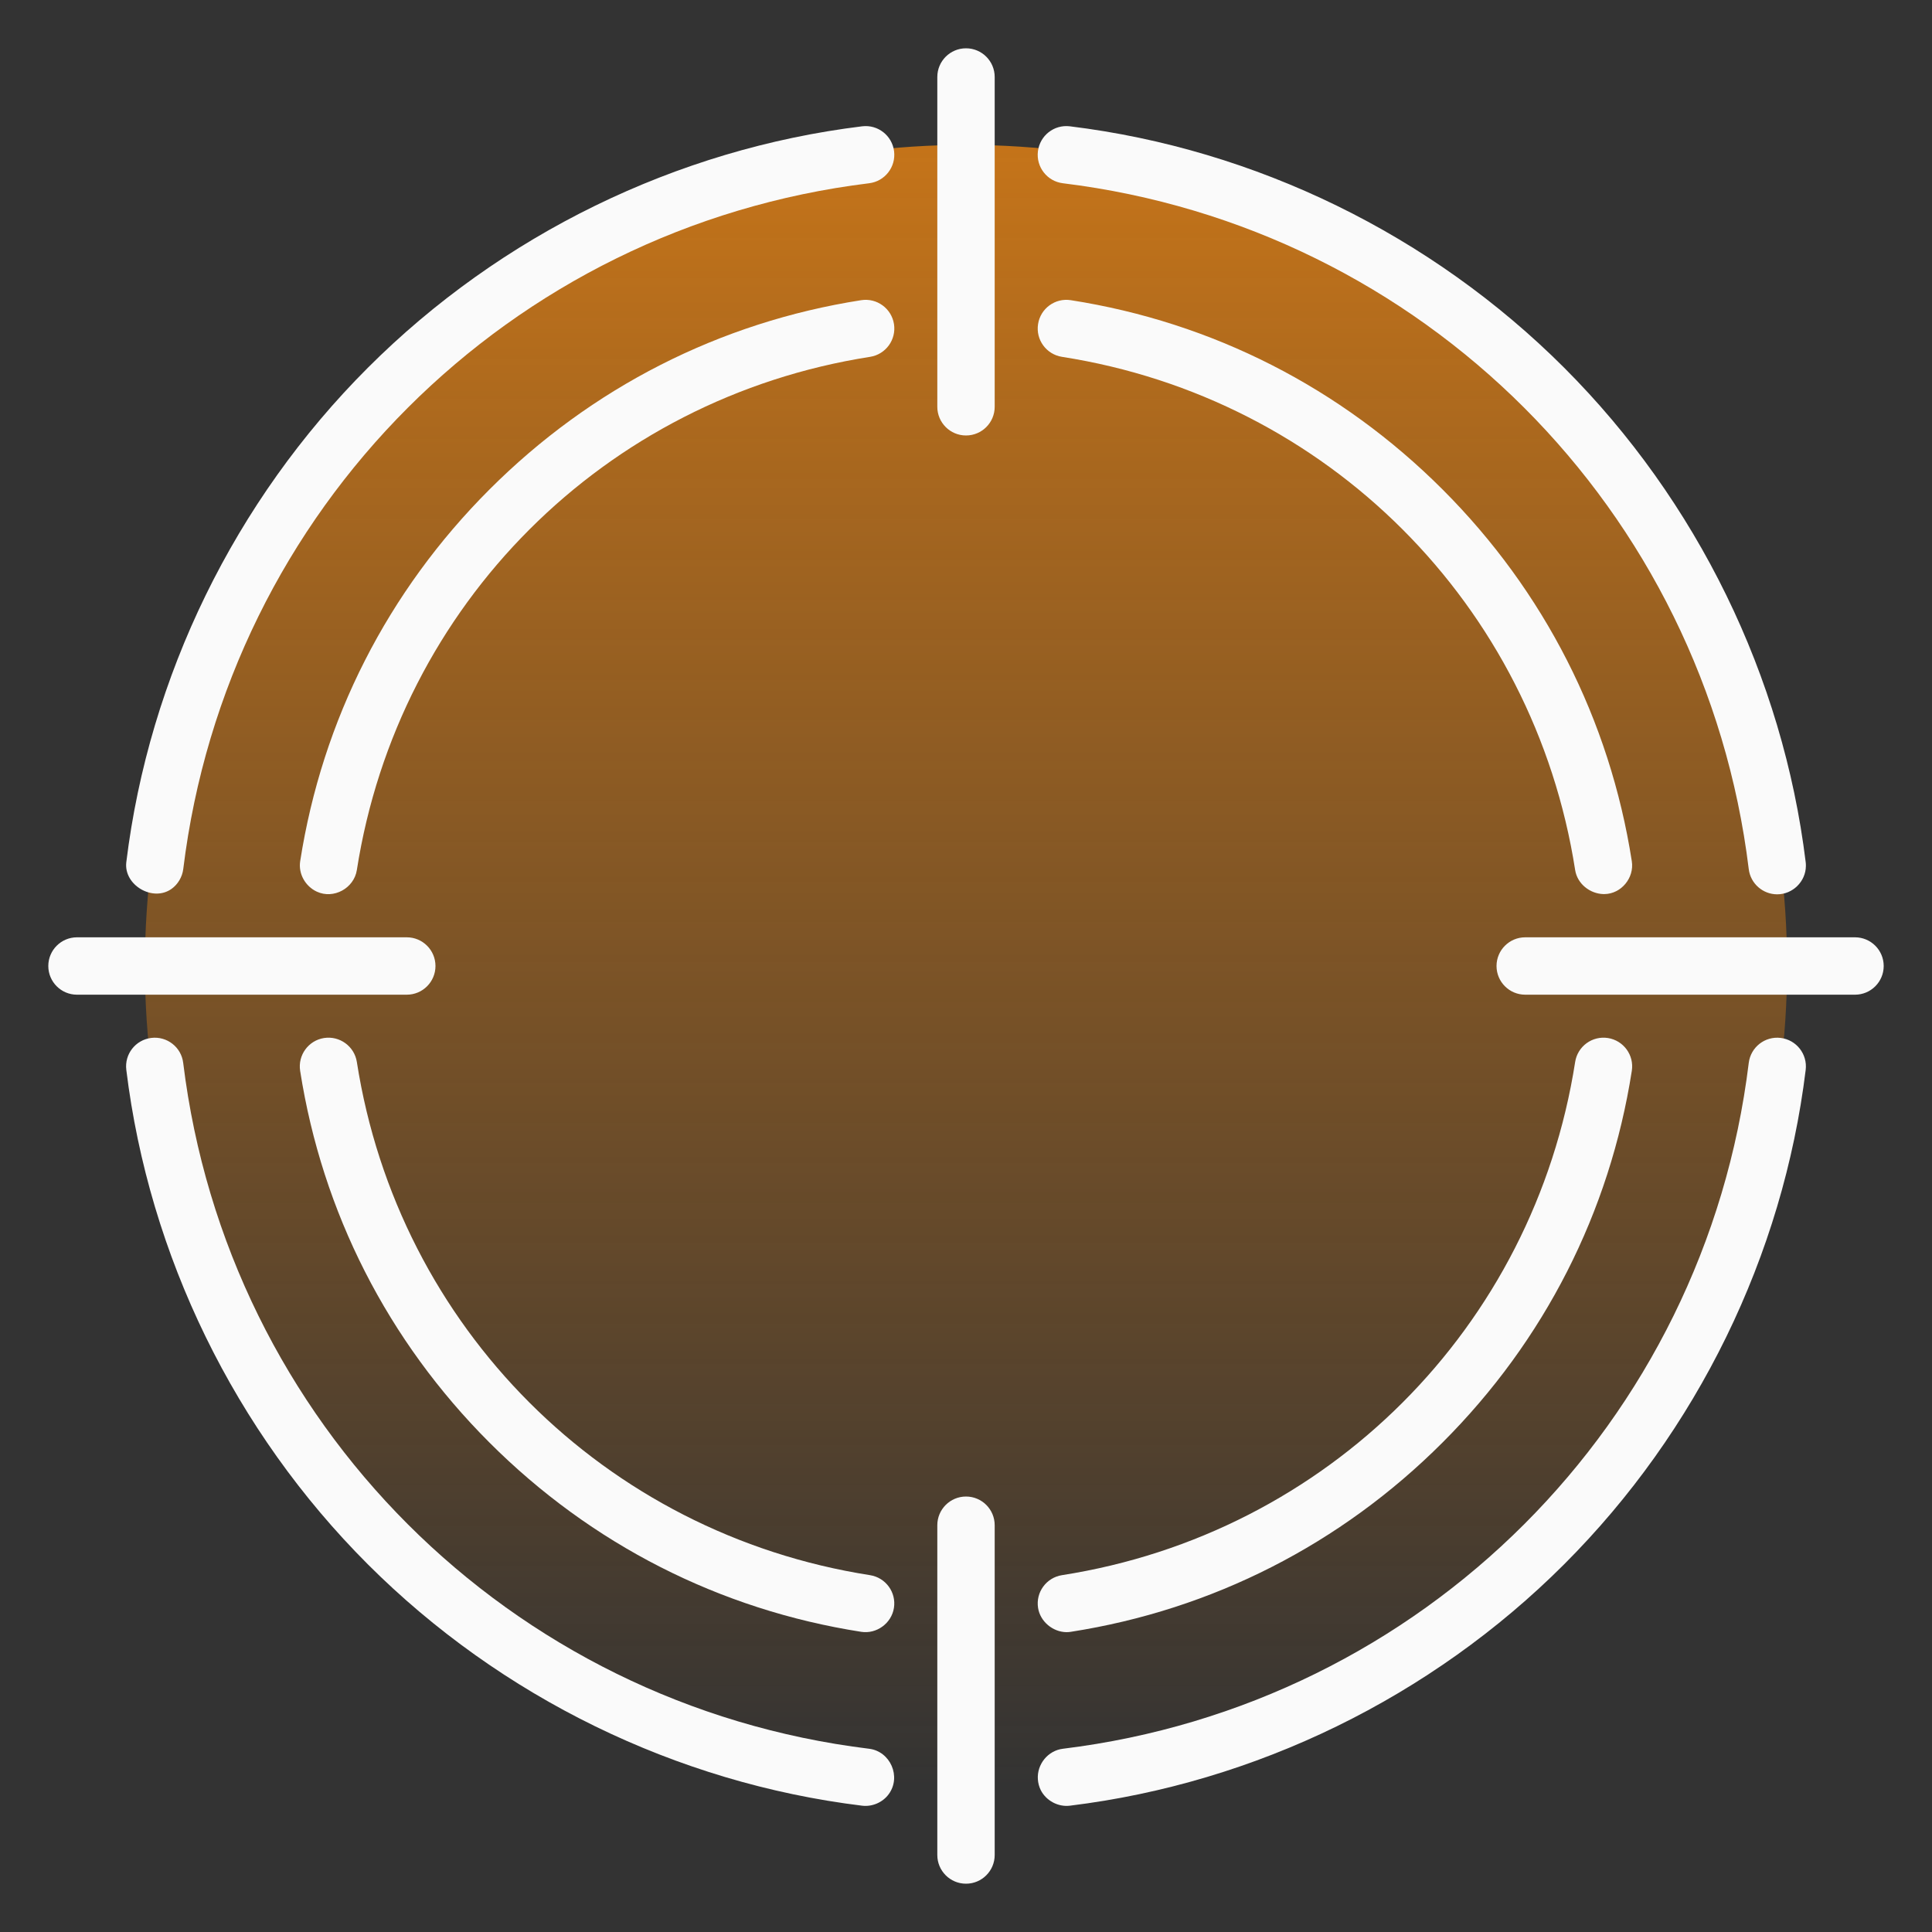 <svg width="40" height="40" viewBox="0 0 40 40" fill="none" xmlns="http://www.w3.org/2000/svg">
<rect x="0" y="0" width="40" height="40" fill="#333333" stroke="none"/>
<circle cx="20" cy="20" r="17" fill="url(#paint0_linear_4062_18674)"/>
<path d="M20.594 8.422V1.594C20.594 1.266 20.328 1 20 1C19.672 1 19.406 1.266 19.406 1.594V8.422C19.406 8.75 19.672 9.016 20 9.016C20.328 9.016 20.594 8.75 20.594 8.422Z" fill="#FAFAFA"/>
<path d="M19.406 31.578V38.406C19.406 38.734 19.672 39 20 39C20.328 39 20.594 38.734 20.594 38.406V31.578C20.594 31.25 20.328 30.984 20 30.984C19.672 30.984 19.406 31.25 19.406 31.578Z" fill="#FAFAFA"/>
<path d="M38.406 19.406H31.578C31.25 19.406 30.984 19.672 30.984 20C30.984 20.328 31.25 20.594 31.578 20.594H38.406C38.734 20.594 39 20.328 39 20C39 19.672 38.734 19.406 38.406 19.406Z" fill="#FAFAFA"/>
<path d="M9.016 20C9.016 19.672 8.75 19.406 8.422 19.406H1.594C1.266 19.406 1 19.672 1 20C1 20.328 1.266 20.594 1.594 20.594H8.422C8.75 20.594 9.016 20.328 9.016 20Z" fill="#FAFAFA"/>
<path d="M18.509 6.71C18.458 6.386 18.154 6.164 17.83 6.215C14.902 6.672 12.24 8.027 10.134 10.134C8.027 12.24 6.672 14.902 6.215 17.83C6.174 18.091 6.322 18.351 6.56 18.461C6.908 18.622 7.329 18.39 7.388 18.014C8.247 12.517 12.517 8.247 18.014 7.388C18.338 7.337 18.559 7.034 18.509 6.71Z" fill="#FAFAFA"/>
<path d="M6.709 21.491C6.385 21.542 6.164 21.846 6.214 22.17C6.672 25.099 8.027 27.76 10.133 29.866C12.24 31.973 14.901 33.328 17.83 33.785C18.147 33.835 18.458 33.61 18.508 33.29C18.559 32.966 18.337 32.663 18.013 32.612C12.516 31.753 8.246 27.483 7.388 21.986C7.337 21.663 7.033 21.441 6.709 21.491Z" fill="#FAFAFA"/>
<path d="M22.078 33.792C22.108 33.792 22.139 33.79 22.17 33.785C25.099 33.328 27.76 31.973 29.866 29.866C31.973 27.76 33.328 25.099 33.785 22.17C33.836 21.846 33.614 21.542 33.29 21.491C32.966 21.441 32.663 21.662 32.612 21.986C31.754 27.483 27.483 31.753 21.987 32.612C21.663 32.663 21.441 32.966 21.492 33.29C21.536 33.572 21.797 33.788 22.078 33.792Z" fill="#FAFAFA"/>
<path d="M33.198 18.511C33.204 18.511 33.21 18.511 33.216 18.511C33.566 18.508 33.839 18.174 33.785 17.831C33.328 14.902 31.973 12.24 29.867 10.134C27.76 8.027 25.099 6.672 22.17 6.215C21.846 6.164 21.542 6.386 21.492 6.71C21.441 7.034 21.663 7.337 21.987 7.388C27.484 8.246 31.754 12.517 32.612 18.014C32.656 18.297 32.917 18.504 33.198 18.511Z" fill="#FAFAFA"/>
<path d="M17.85 2.615C14.002 3.086 10.367 4.862 7.615 7.615C4.862 10.367 3.086 14.002 2.615 17.85C2.557 18.323 3.162 18.681 3.552 18.403C3.684 18.309 3.774 18.154 3.794 17.994C4.706 10.545 10.545 4.706 17.994 3.794C18.32 3.754 18.551 3.458 18.511 3.132C18.471 2.807 18.175 2.575 17.85 2.615Z" fill="#FAFAFA"/>
<path d="M17.849 37.385C18.059 37.411 18.277 37.316 18.401 37.145C18.664 36.785 18.434 36.26 17.994 36.206C10.545 35.294 4.706 29.455 3.793 22.006C3.754 21.68 3.457 21.449 3.132 21.489C2.806 21.529 2.575 21.825 2.615 22.15C3.086 25.998 4.861 29.633 7.614 32.386C10.367 35.138 14.002 36.914 17.849 37.385Z" fill="#FAFAFA"/>
<path d="M36.867 21.489C36.541 21.449 36.246 21.681 36.206 22.006C35.294 29.455 29.454 35.294 22.006 36.206C21.695 36.244 21.466 36.529 21.488 36.839C21.493 36.916 21.513 36.992 21.547 37.061C21.657 37.28 21.906 37.415 22.15 37.385C25.997 36.914 29.632 35.138 32.385 32.386C35.138 29.633 36.914 25.998 37.385 22.15C37.424 21.825 37.193 21.529 36.867 21.489Z" fill="#FAFAFA"/>
<path d="M36.795 18.516C37.115 18.516 37.385 18.252 37.389 17.931C37.39 17.904 37.388 17.877 37.385 17.85C36.914 14.003 35.138 10.368 32.386 7.615C29.633 4.862 25.998 3.086 22.15 2.615C21.824 2.575 21.529 2.807 21.489 3.132C21.449 3.458 21.68 3.754 22.006 3.794C29.455 4.706 35.294 10.545 36.206 17.994C36.243 18.295 36.499 18.516 36.795 18.516Z" fill="#FAFAFA"/>
<defs>
<linearGradient id="paint0_linear_4062_18674" x1="20" y1="3" x2="20" y2="37" gradientUnits="userSpaceOnUse">
<stop stop-color="#E98413" stop-opacity="0.8"/>
<stop offset="1" stop-color="#E98413" stop-opacity="0"/>
</linearGradient>
</defs>
</svg>
